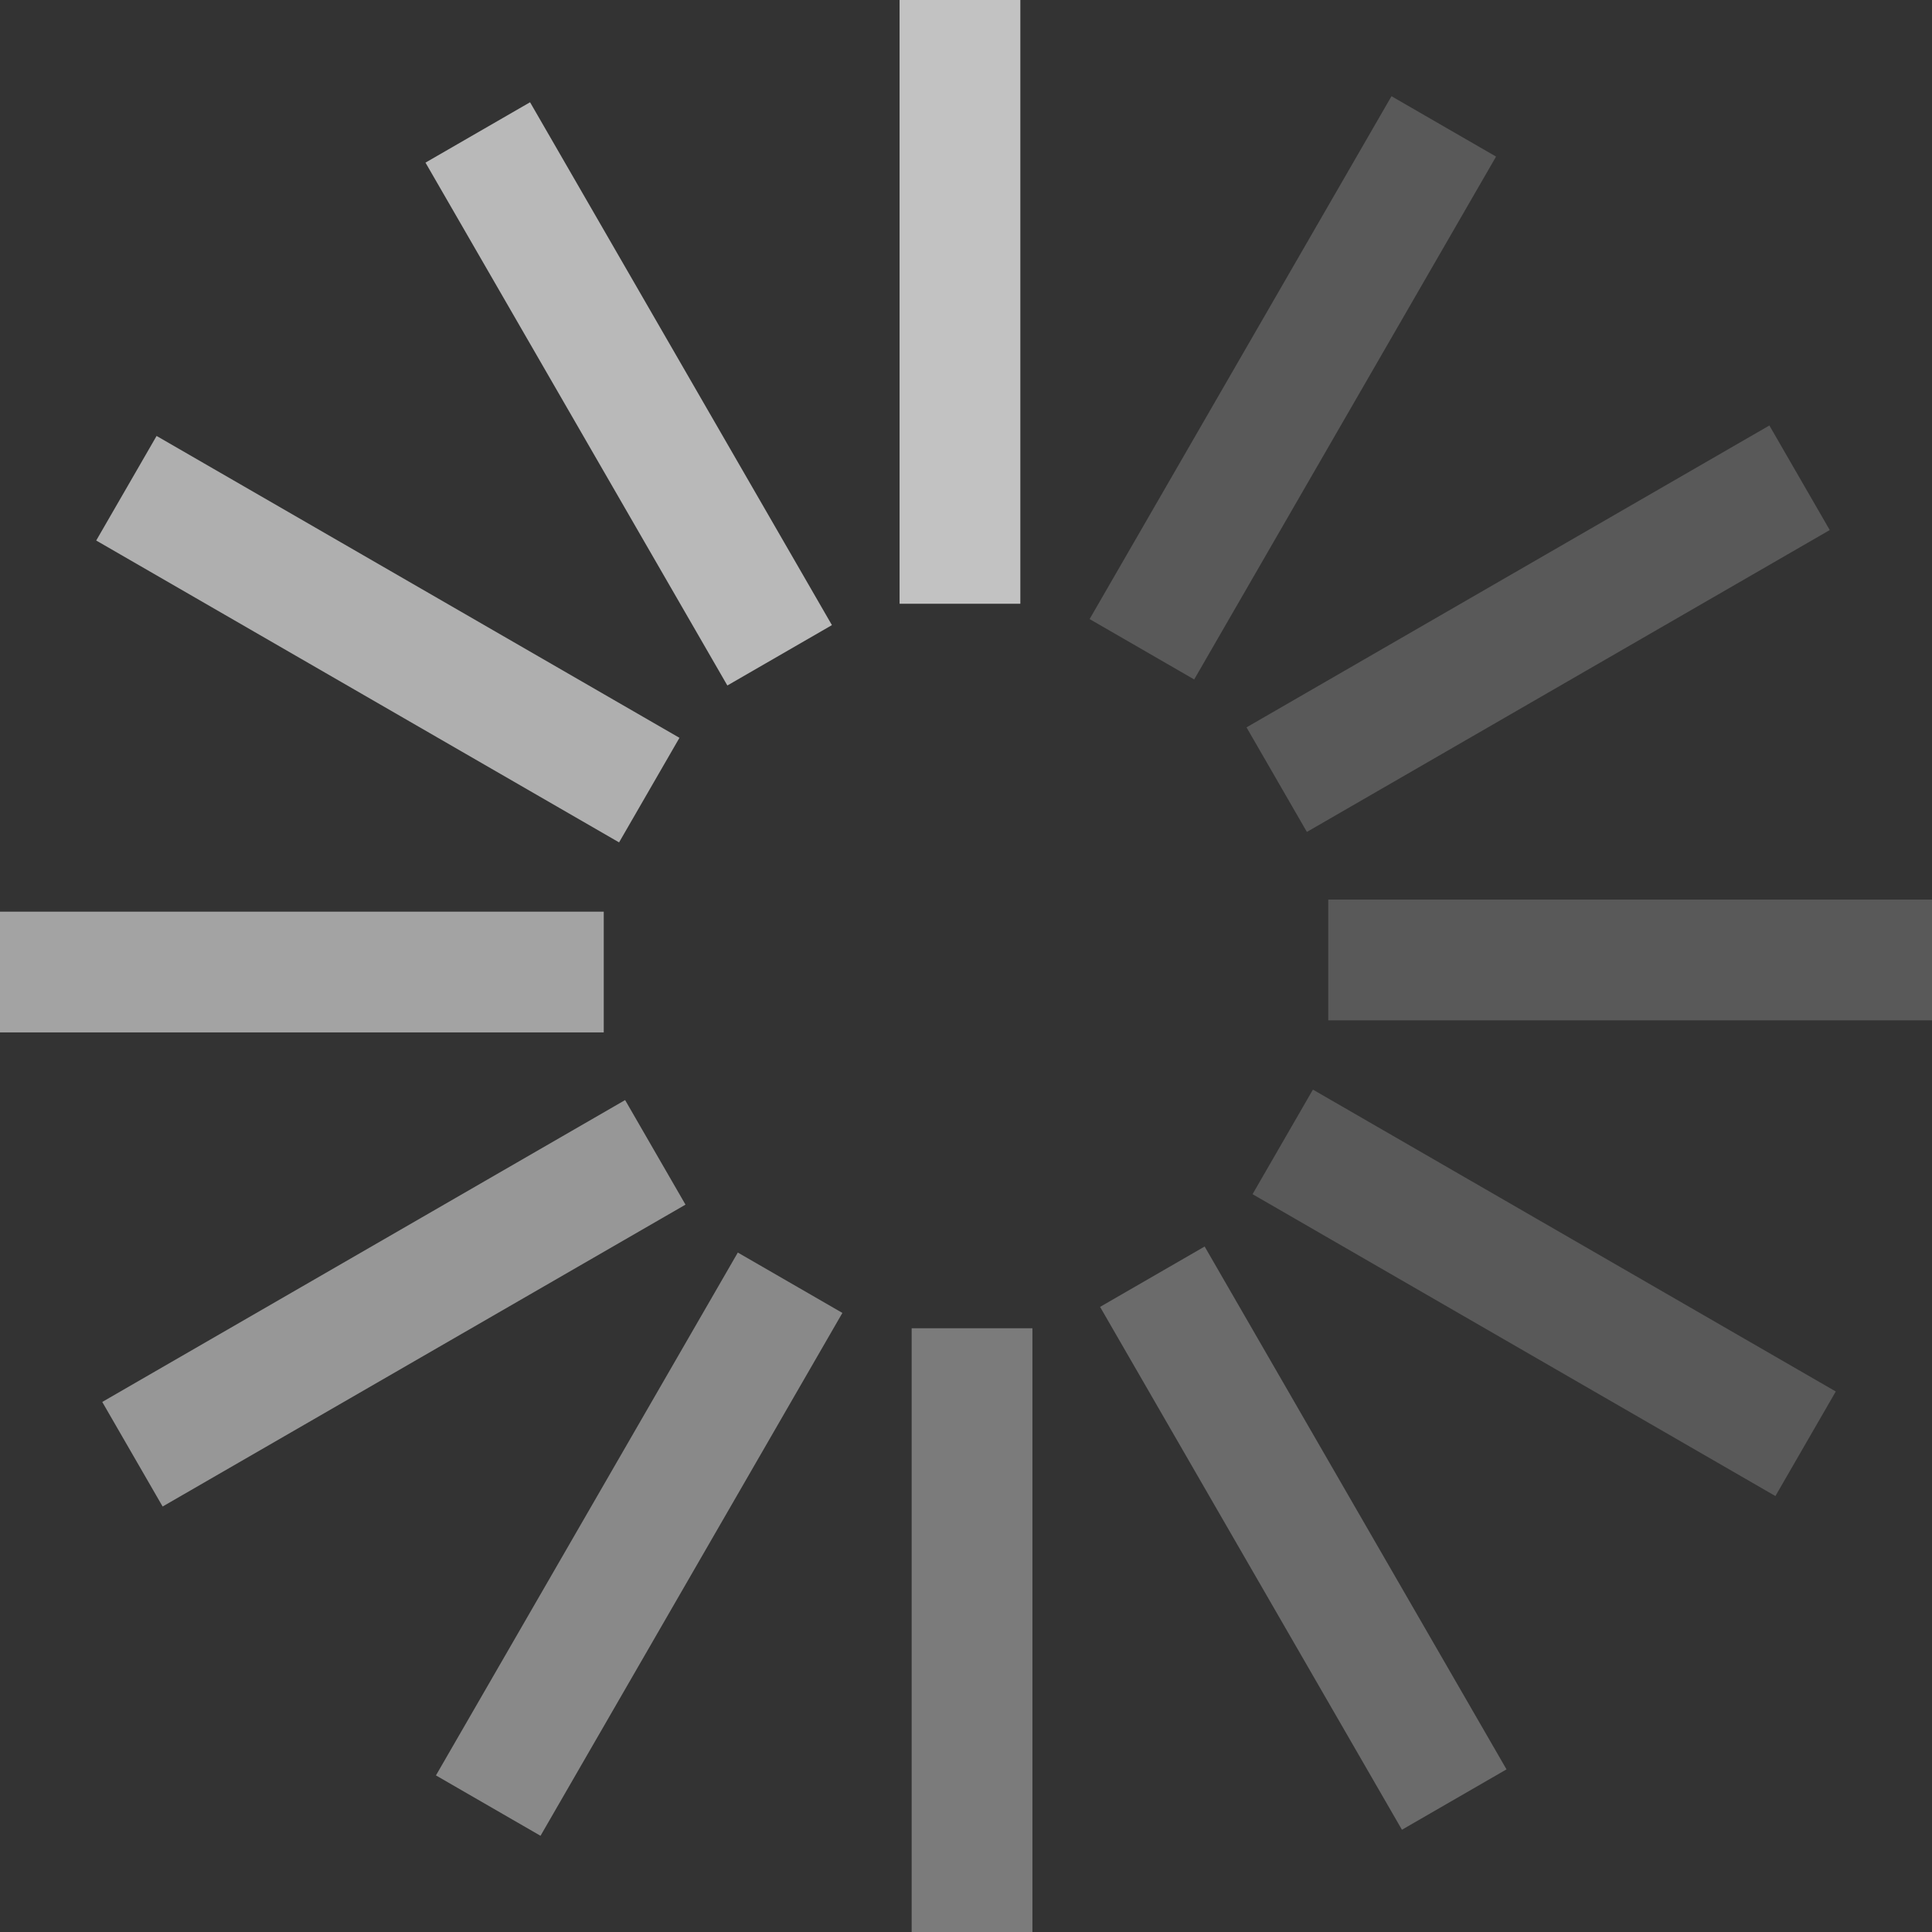 <?xml version="1.0" encoding="UTF-8" standalone="no"?><svg xmlns:svg="http://www.w3.org/2000/svg" xmlns="http://www.w3.org/2000/svg" xmlns:xlink="http://www.w3.org/1999/xlink" version="1.0" width="64px" height="64px" viewBox="0 0 128 128" xml:space="preserve"><rect x="0" y="0" width="128" height="128" fill="#333333" stroke="none"/><g><path d="M59.6 0h8v40h-8V0z" fill="#c2c2c2" fill-opacity="1"/><path d="M59.6 0h8v40h-8V0z" fill="#f3f3f3" fill-opacity="0.2" transform="rotate(30 64 64)"/><path d="M59.6 0h8v40h-8V0z" fill="#f3f3f3" fill-opacity="0.2" transform="rotate(60 64 64)"/><path d="M59.6 0h8v40h-8V0z" fill="#f3f3f3" fill-opacity="0.2" transform="rotate(90 64 64)"/><path d="M59.6 0h8v40h-8V0z" fill="#f3f3f3" fill-opacity="0.2" transform="rotate(120 64 64)"/><path d="M59.6 0h8v40h-8V0z" fill="#ededed" fill-opacity="0.3" transform="rotate(150 64 64)"/><path d="M59.6 0h8v40h-8V0z" fill="#e7e7e7" fill-opacity="0.4" transform="rotate(180 64 64)"/><path d="M59.6 0h8v40h-8V0z" fill="#e0e0e0" fill-opacity="0.5" transform="rotate(210 64 64)"/><path d="M59.6 0h8v40h-8V0z" fill="#dadada" fill-opacity="0.6" transform="rotate(240 64 64)"/><path d="M59.6 0h8v40h-8V0z" fill="#d4d4d4" fill-opacity="0.7" transform="rotate(270 64 64)"/><path d="M59.6 0h8v40h-8V0z" fill="#cecece" fill-opacity="0.8" transform="rotate(300 64 64)"/><path d="M59.6 0h8v40h-8V0z" fill="#c8c8c8" fill-opacity="0.9" transform="rotate(330 64 64)"/><animateTransform attributeName="transform" type="rotate" values="0 64 64;30 64 64;60 64 64;90 64 64;120 64 64;150 64 64;180 64 64;210 64 64;240 64 64;270 64 64;300 64 64;330 64 64" calcMode="discrete" dur="1080ms" repeatCount="indefinite"></animateTransform></g></svg>